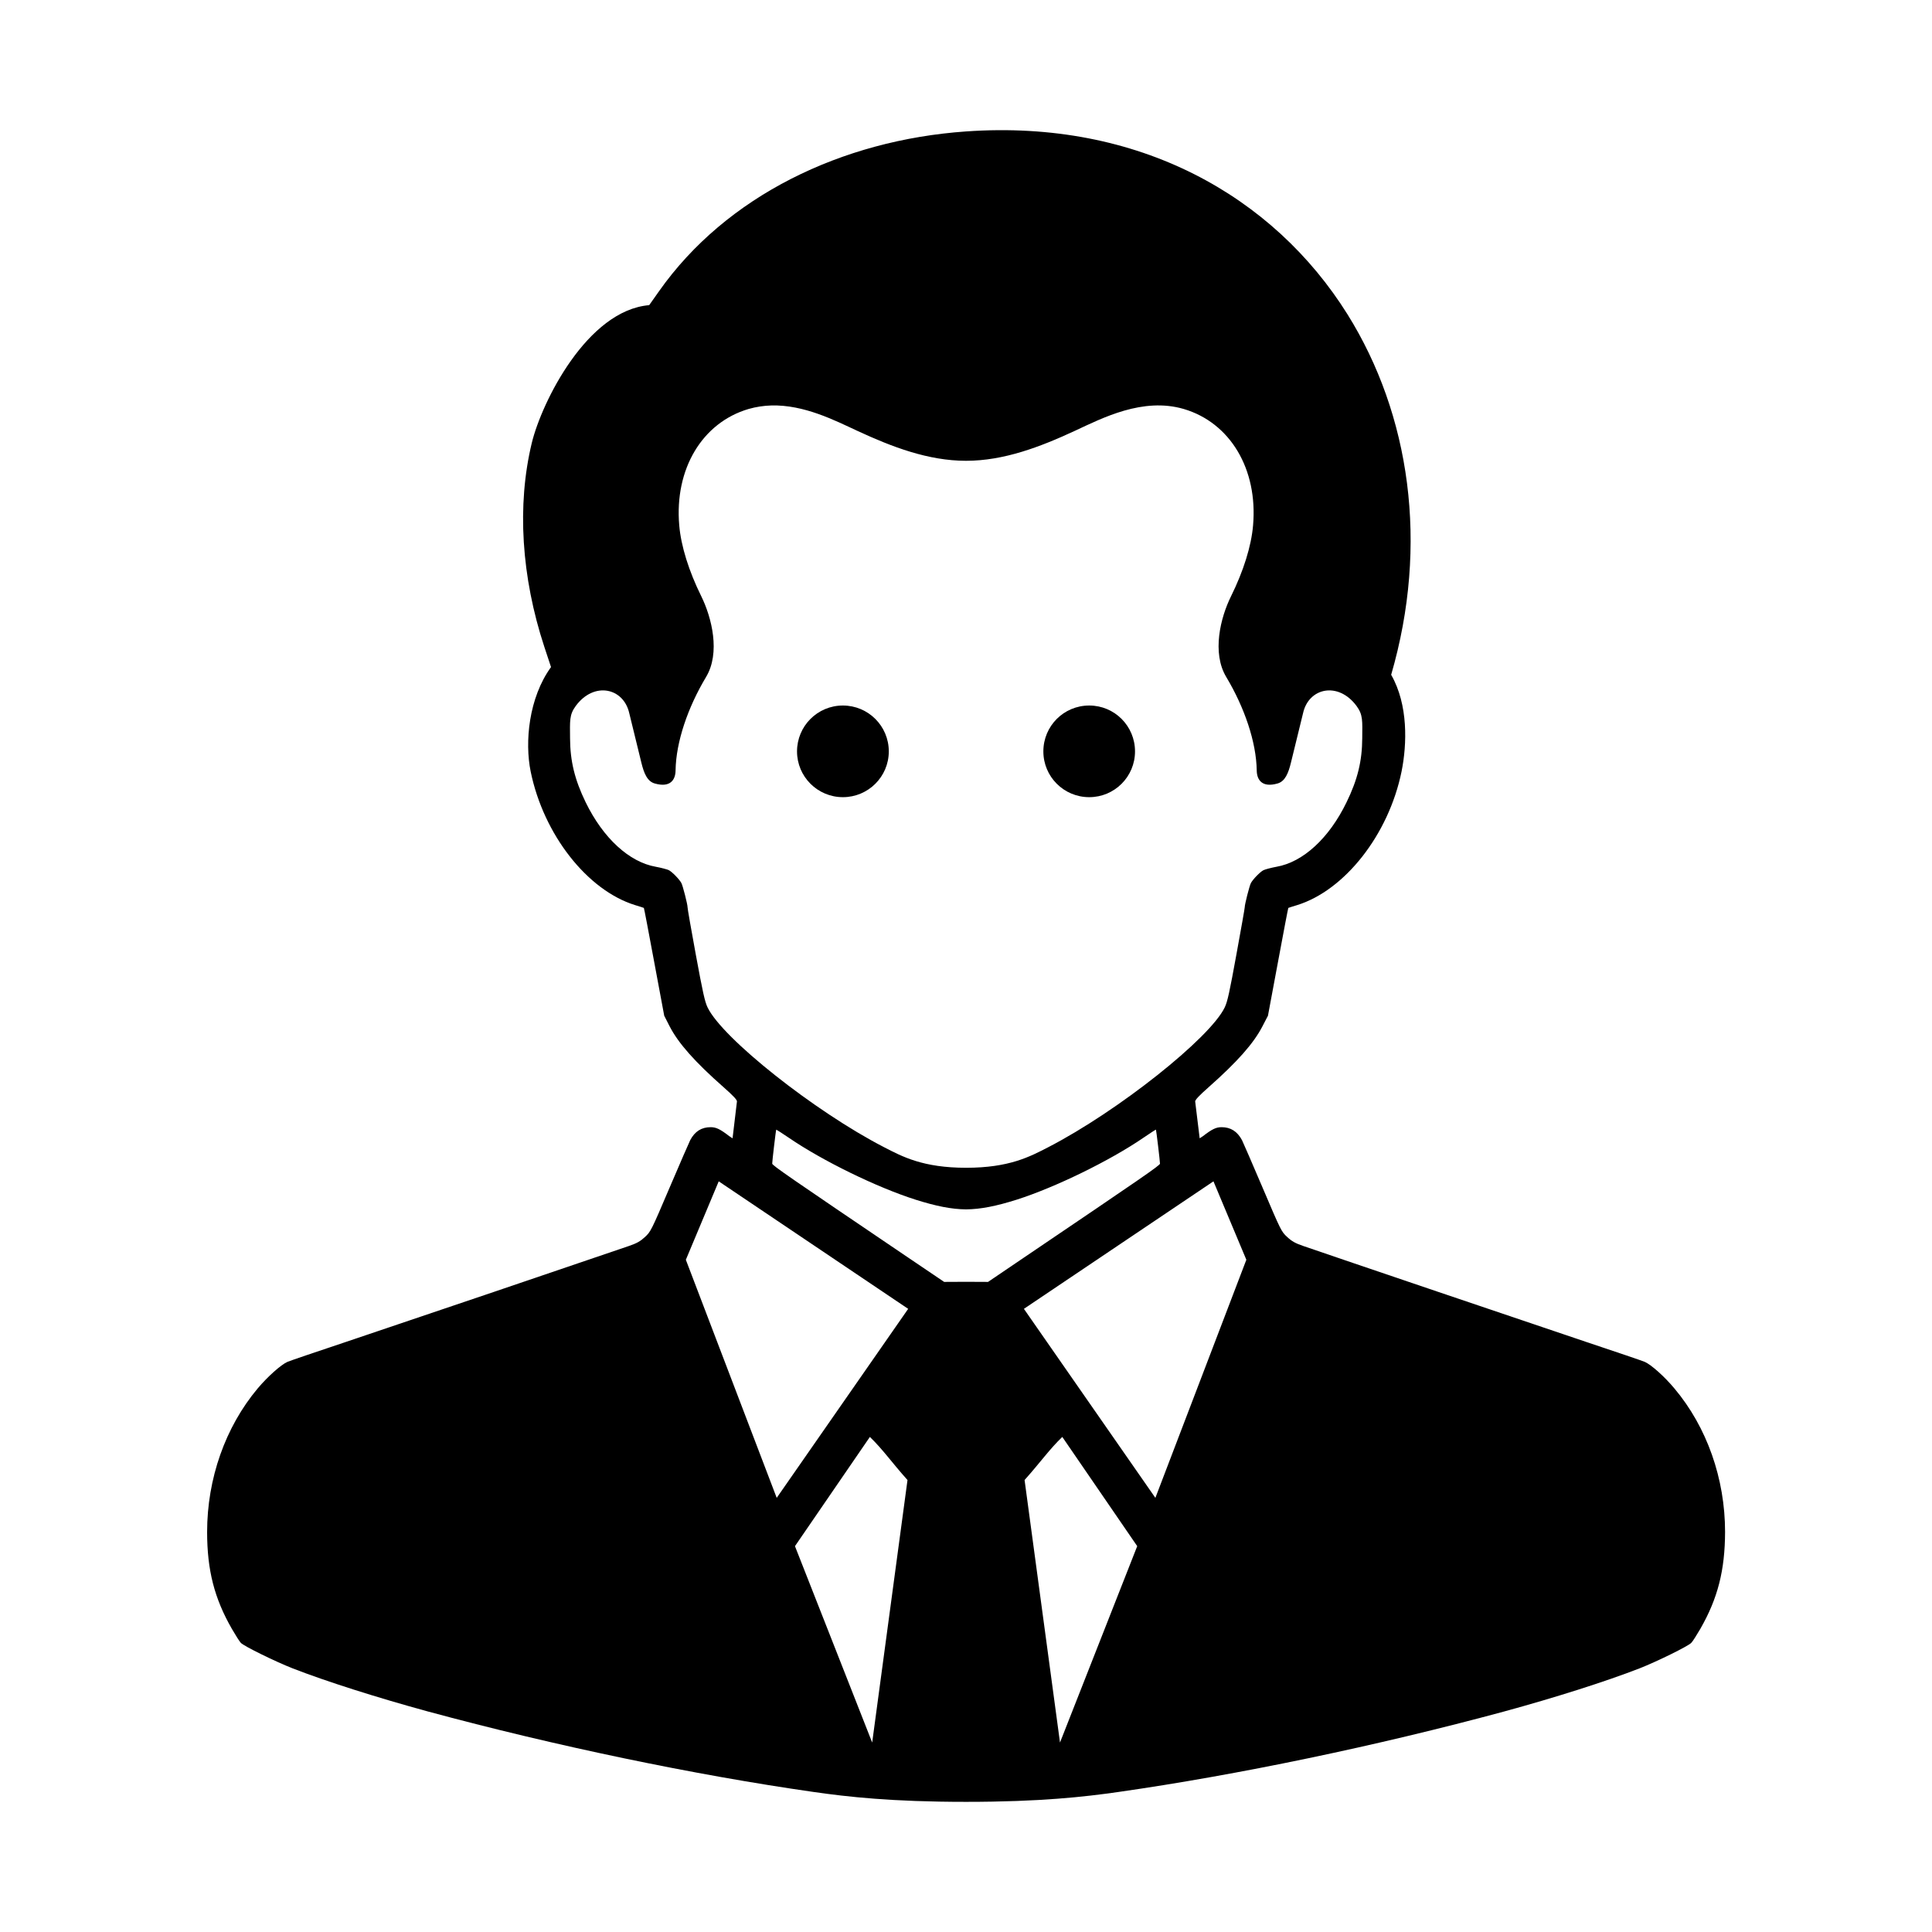 <?xml version="1.0" encoding="UTF-8"?>
<!-- Uploaded to: SVG Repo, www.svgrepo.com, Generator: SVG Repo Mixer Tools -->
<svg fill="#000000" width="800px" height="800px" version="1.1" viewBox="144 144 512 512" xmlns="http://www.w3.org/2000/svg">
 <g>
  <path d="m425.52 524.8 19.855 28.945-20.465 52.043-9.387-69.566c4.344-4.875 6.496-8.043 9.996-11.422zm-50.992 0c3.492 3.383 5.625 6.555 9.969 11.426l-9.359 69.566-20.465-52.043zm91.051-67.734 8.715 20.785-24.109 63.098-34.84-50.09zm-131.11 0 50.207 33.793-34.84 50.09-24.078-63.098zm15.246-13.703c0.027-0.027 1.523 0.934 3.332 2.156 8.891 6.098 23.328 13.148 33.617 16.418 5.336 1.684 9.473 2.531 13.352 2.559 3.875-0.027 8.043-0.875 13.383-2.559 10.262-3.269 24.719-10.324 33.617-16.418 1.773-1.227 3.293-2.188 3.32-2.156 0.09 0.152 1.074 8.398 1.074 9.008 0 0.469-4.43 3.5-36.09 24.926l-9.477 6.422-5.828-0.027-5.805 0.027-9.5-6.422c-31.66-21.43-36.066-24.457-36.066-24.926-0.004-0.613 0.961-8.863 1.07-9.008zm-1.309-191.91c8.688-0.23 16.844 3.969 22.766 6.711 9.219 4.281 18.836 7.953 28.84 7.953 10.004 0 19.652-3.672 28.863-7.953 7.281-3.383 17.984-8.949 28.836-5.777 12.277 3.621 19.652 15.891 18.367 30.816-0.465 5.547-2.57 12.188-5.828 18.781-2.828 5.688-5.133 15.02-1.281 21.43 4.836 8.078 7.953 17.203 8.078 24.75 0.027 2.508 1.406 4.641 5.508 3.469 2.016-0.555 2.887-2.769 3.559-5.535l3.207-13.094c1.484-6.762 9.332-8.457 14.168-1.926 1.746 2.367 1.547 3.941 1.516 8.574-0.027 6.008-1.227 10.965-4.164 16.969-4.613 9.512-11.516 15.859-18.578 17.086-1.395 0.262-2.973 0.672-3.441 0.902-0.902 0.469-2.801 2.426-3.32 3.41-0.379 0.672-1.664 5.75-1.633 6.387 0 0.262-0.992 5.918-2.215 12.566-1.809 9.941-2.356 12.473-3.09 13.996-3.902 8.156-28.309 27.52-46.703 37.02-4.965 2.57-10.441 5.484-21.836 5.484-11.375 0-16.855-2.918-21.809-5.484-18.398-9.5-42.809-28.863-46.707-37.02-0.734-1.523-1.281-4.055-3.117-13.996-1.227-6.648-2.215-12.309-2.188-12.566 0.027-0.645-1.254-5.715-1.633-6.387-0.52-0.984-2.418-2.938-3.32-3.41-0.492-0.23-2.039-0.645-3.441-0.902-7.055-1.227-13.965-7.574-18.602-17.086-2.918-6-4.113-10.953-4.141-16.969-0.027-4.637-0.23-6.207 1.516-8.574 4.812-6.531 12.656-4.836 14.176 1.926l3.203 13.094c0.672 2.769 1.551 4.988 3.559 5.535 4.113 1.172 5.481-0.961 5.508-3.469 0.117-7.547 3.242-16.676 8.078-24.75 3.852-6.41 1.516-15.742-1.281-21.43-3.262-6.59-5.356-13.234-5.828-18.781-1.281-14.93 6.098-27.199 18.367-30.816 2.023-0.578 4.027-0.871 6.043-0.934zm51.605-72.621c-32.945 2.305-63.562 17.086-81.375 42.363l-2.594 3.672c-16.441 1.395-28.461 25.656-31.109 36.504-3.992 16.523-2.769 35.535 3.32 54.055l1.773 5.356c-5.918 8.168-6.992 19.859-5.391 27.699 3.441 16.77 15.043 31.461 27.637 35.371 1.254 0.375 2.301 0.723 2.356 0.754 0.062 0.027 1.281 6.473 2.738 14.312l2.66 14.258 1.426 2.801c2.336 4.523 6.68 9.422 14.348 16.184 2.445 2.156 3.531 3.297 3.5 3.734l-1.164 9.77-0.852-0.555c-2.418-1.863-3.492-2.394-4.953-2.394-2.418 0-4.191 1.113-5.418 3.441-0.262 0.5-2.715 6.156-5.457 12.566-4.863 11.426-5.016 11.688-6.531 13.094-1.227 1.137-2.156 1.664-4.281 2.391-7.926 2.738-62.387 21.199-74.84 25.371-7.934 2.648-14.957 5.039-15.629 5.328-1.719 0.762-5.219 3.879-7.902 7.059-8.57 10.234-13.383 23.91-13.383 38.02 0 10.145 1.926 17.605 6.562 25.684 0.961 1.664 2.016 3.32 2.367 3.699 0.812 0.875 9.117 4.953 13.73 6.762 8.98 3.5 22.621 7.816 35.887 11.438 33.617 9.09 70.496 16.793 102.31 21.34 8.805 1.254 20.492 2.598 40.266 2.598 19.793 0 31.461-1.344 40.262-2.598 31.812-4.547 68.719-12.25 102.31-21.34 13.301-3.621 26.914-7.934 35.922-11.438 4.606-1.809 12.914-5.891 13.703-6.762 0.379-0.379 1.426-2.039 2.391-3.699 4.637-8.078 6.531-15.539 6.562-25.684 0-14.113-4.812-27.789-13.414-38.02-2.648-3.18-6.152-6.297-7.875-7.059-0.668-0.293-7.727-2.68-15.652-5.328-12.422-4.172-66.91-22.633-74.816-25.371-2.129-0.723-3.062-1.254-4.281-2.391-1.547-1.406-1.664-1.664-6.531-13.094-2.738-6.41-5.188-12.07-5.445-12.566-1.254-2.328-3.008-3.441-5.426-3.441-1.457 0-2.535 0.531-4.953 2.394l-0.844 0.555-1.191-9.77c0-0.43 1.074-1.574 3.519-3.734 7.641-6.762 11.984-11.66 14.312-16.184l1.457-2.801 2.66-14.258c1.457-7.844 2.68-14.285 2.738-14.312 0.062-0.027 1.113-0.379 2.367-0.754 12.562-3.914 24.199-18.602 27.637-35.371 1.457-7.227 1.809-17.695-2.75-25.656 10.059-34.613 4.988-68.984-11.57-95.516-19.598-31.328-55.312-51.711-101.09-48.477z"/>
  <path d="m379.54 343.13c0 6.699-5.457 12.129-12.16 12.129-6.711 0-12.16-5.426-12.16-12.129 0-6.738 5.445-12.16 12.16-12.16 6.703 0.004 12.16 5.422 12.16 12.16z" fill-rule="evenodd"/>
  <path d="m444.79 343.13c0 6.699-5.426 12.129-12.129 12.129-6.738 0-12.16-5.426-12.16-12.129 0-6.738 5.418-12.16 12.16-12.16 6.703 0.004 12.129 5.422 12.129 12.16z" fill-rule="evenodd"/>
 </g>
</svg>